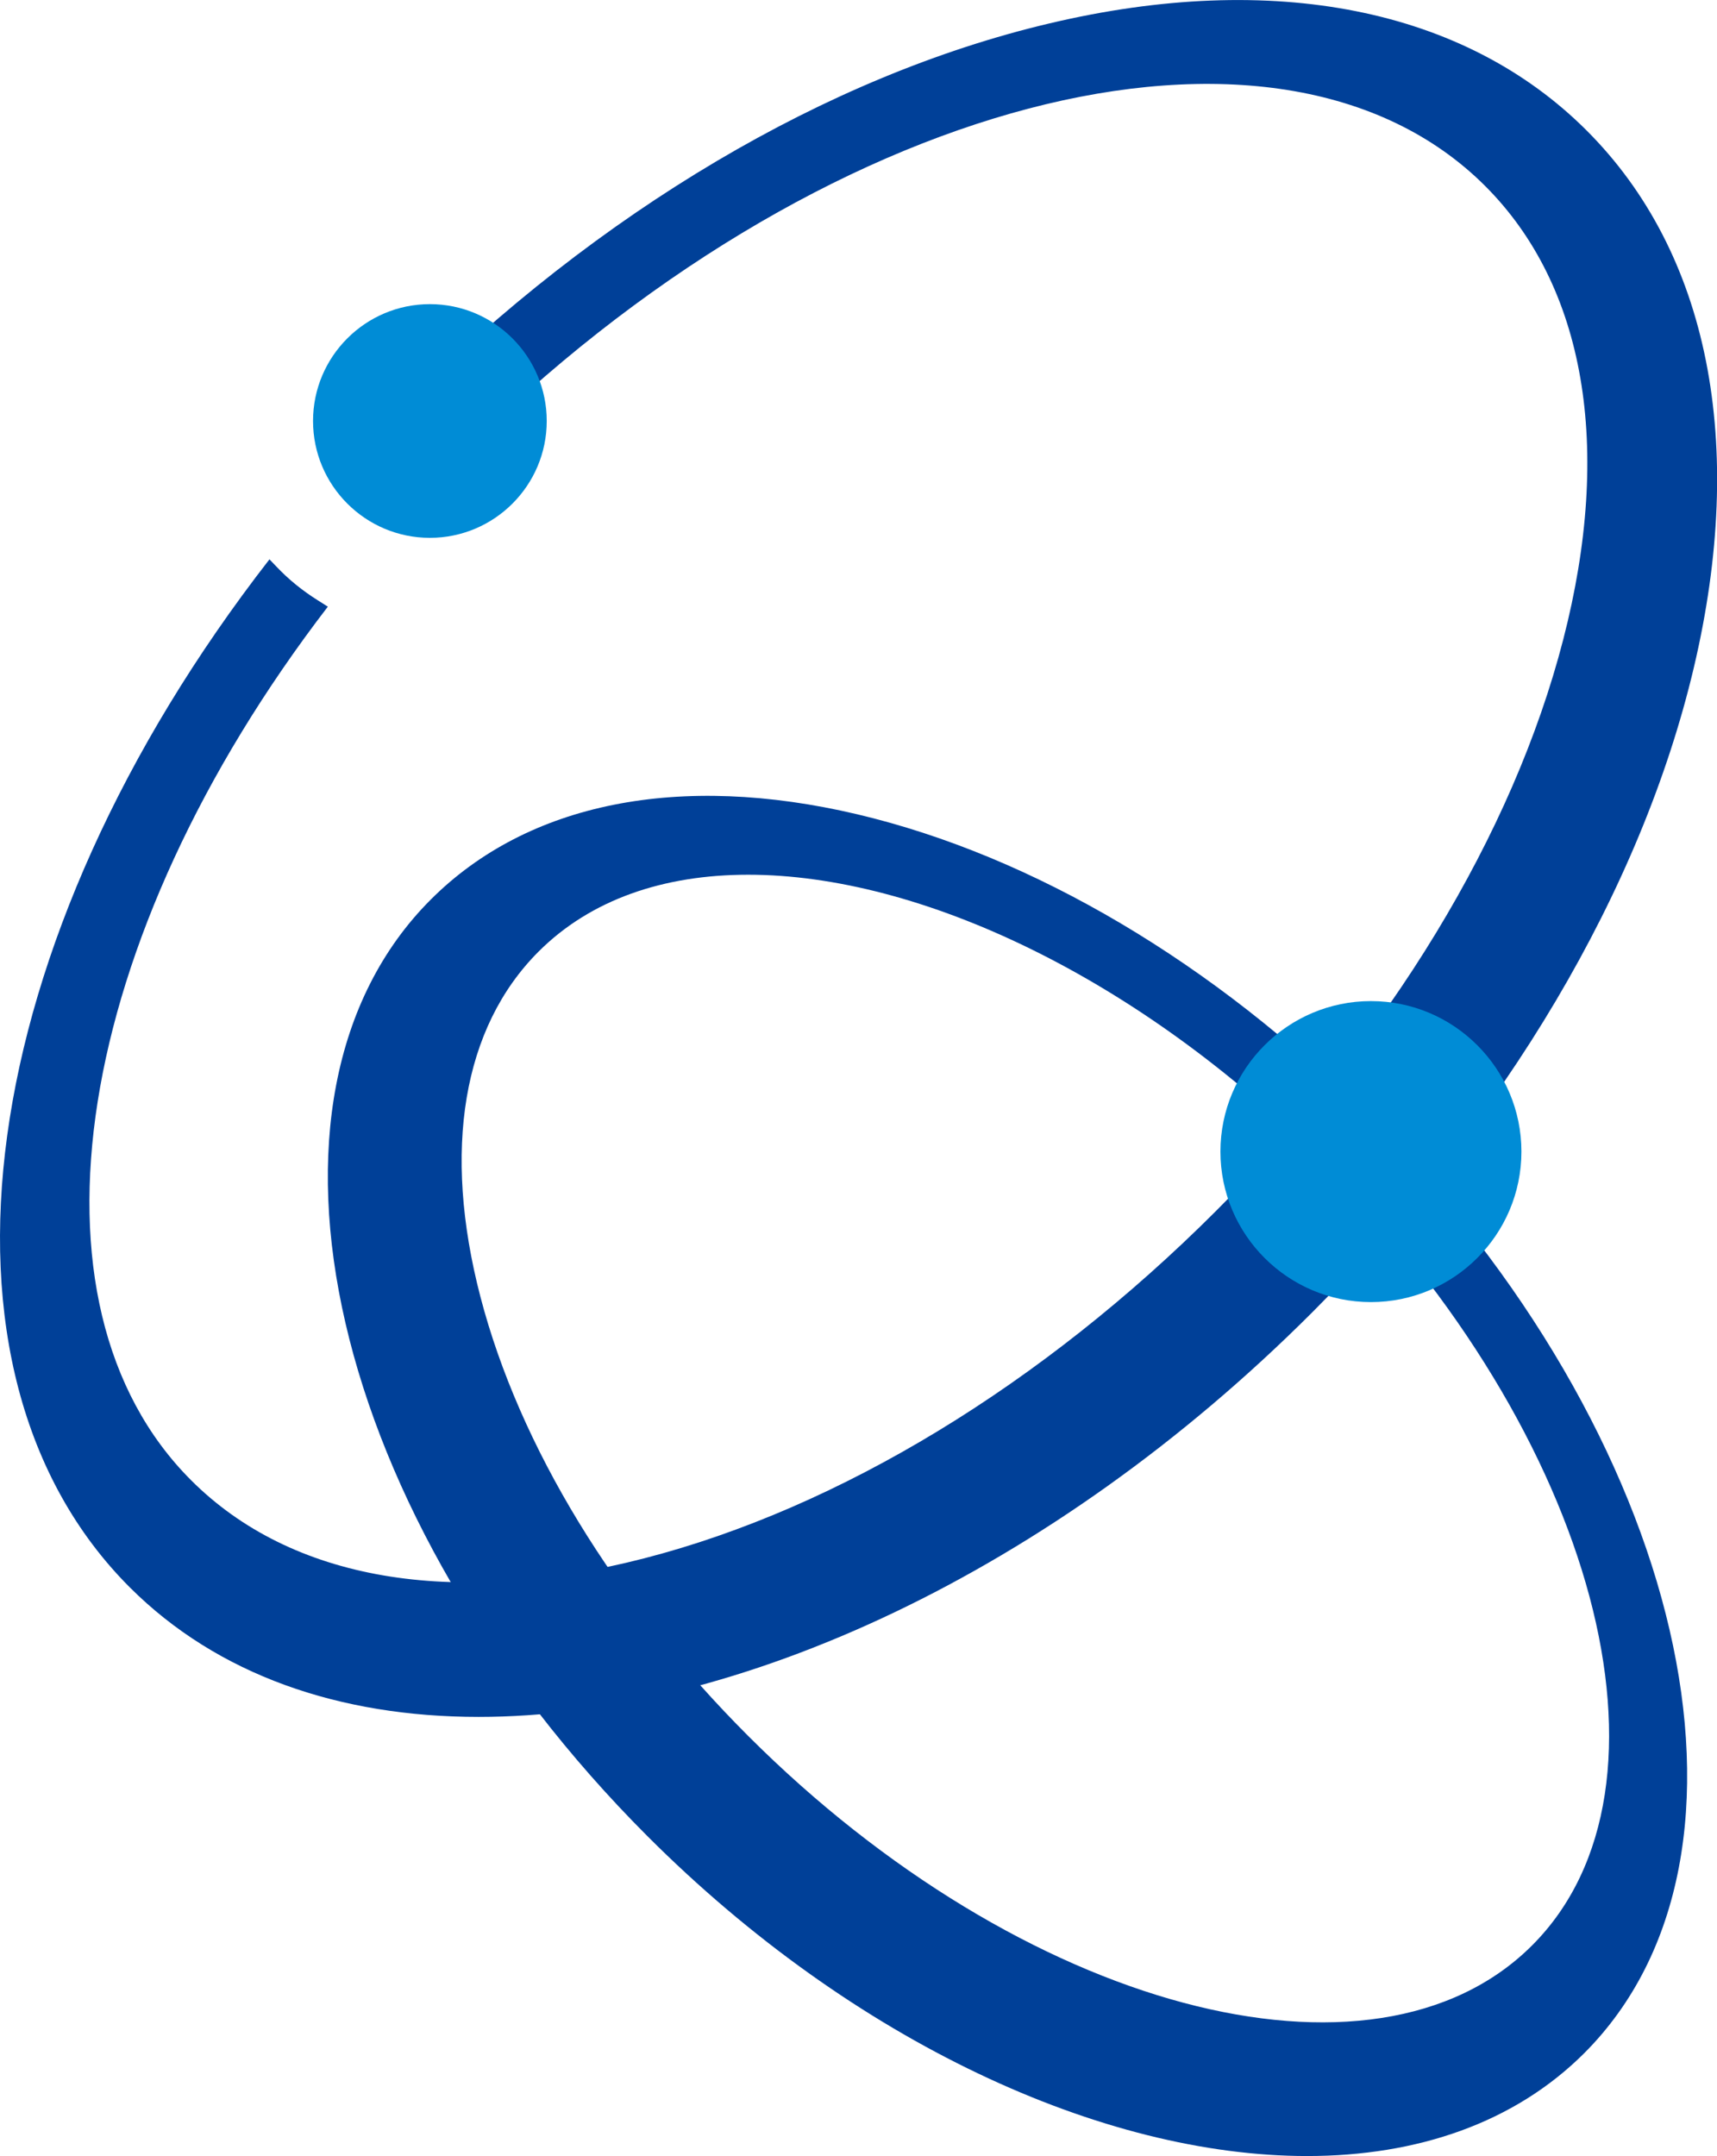 <?xml version="1.0" encoding="UTF-8"?>
<svg id="_レイヤー_2" data-name="レイヤー 2" xmlns="http://www.w3.org/2000/svg" viewBox="0 0 169.43 212.74">
  <defs>
    <style>
      .cls-1 {
        fill: #004098;
      }

      .cls-1, .cls-2 {
        stroke-width: 0px;
      }

      .cls-2 {
        fill: #008cd6;
      }
    </style>
  </defs>
  <g id="_ロゴ" data-name="ロゴ">
    <g>
      <path class="cls-1" d="M134.94,110.15c-15.12-15.12-33-25.7-50.34-29.8-17.57-4.15-32.52-1.16-42.09,8.41-19.59,19.59-9.99,61.05,21.39,92.43,20.36,20.36,44.96,31.55,65.08,31.55,10.89,0,20.47-3.28,27.35-10.15,19.58-19.59,9.99-61.05-21.39-92.43ZM151.19,191.95c-15.63,15.64-50.34,6.36-77.37-20.67-13.18-13.18-22.56-28.56-26.41-43.31-3.78-14.49-1.75-26.59,5.73-34.07,5.15-5.15,12.36-7.59,20.69-7.59,16.96,0,38.55,10.14,56.68,28.27,27.03,27.03,36.31,61.74,20.68,77.37Z"/>
      <path class="cls-1" d="M156.56,12.87C144.51.83,125.67-2.93,103.55,2.31c-21.91,5.17-44.51,18.56-63.63,37.67l-2.84,2.89h3.7c.09.11.2.22.31.31v6.28l3.17-3.32c.38-.41.76-.82,1.16-1.23C80.62,9.71,125.99-2.21,146.56,18.36c9.86,9.86,12.6,25.75,7.7,44.73-4.96,19.23-17.13,39.26-34.27,56.4-17.14,17.14-37.17,29.31-56.41,34.27-18.98,4.9-34.87,2.16-44.73-7.71-17.41-17.41-11.66-53.42,13.5-86.19l-.98-.62c-1.52-.95-2.9-2.07-4.1-3.34l-.68-.71C-2.67,92.85-8.56,135.27,12.81,156.63c8.66,8.65,20.7,12.78,34.42,12.78,25.4,0,56.49-14.16,82.23-39.89,19.12-19.12,32.5-41.72,37.68-63.63,5.23-22.14,1.48-40.97-10.57-53.01Z"/>
      <path class="cls-2" d="M135.28,98.78c-8.19,0-14.85,6.66-14.85,14.85s6.66,14.85,14.85,14.85,14.85-6.66,14.85-14.85-6.66-14.85-14.85-14.85Z"/>
      <path class="cls-2" d="M42.42,30.01c-6.36,0-11.53,5.17-11.53,11.53s5.17,11.53,11.53,11.53,11.53-5.17,11.53-11.53-5.17-11.53-11.53-11.53Z"/>
    </g>
  </g>
</svg>